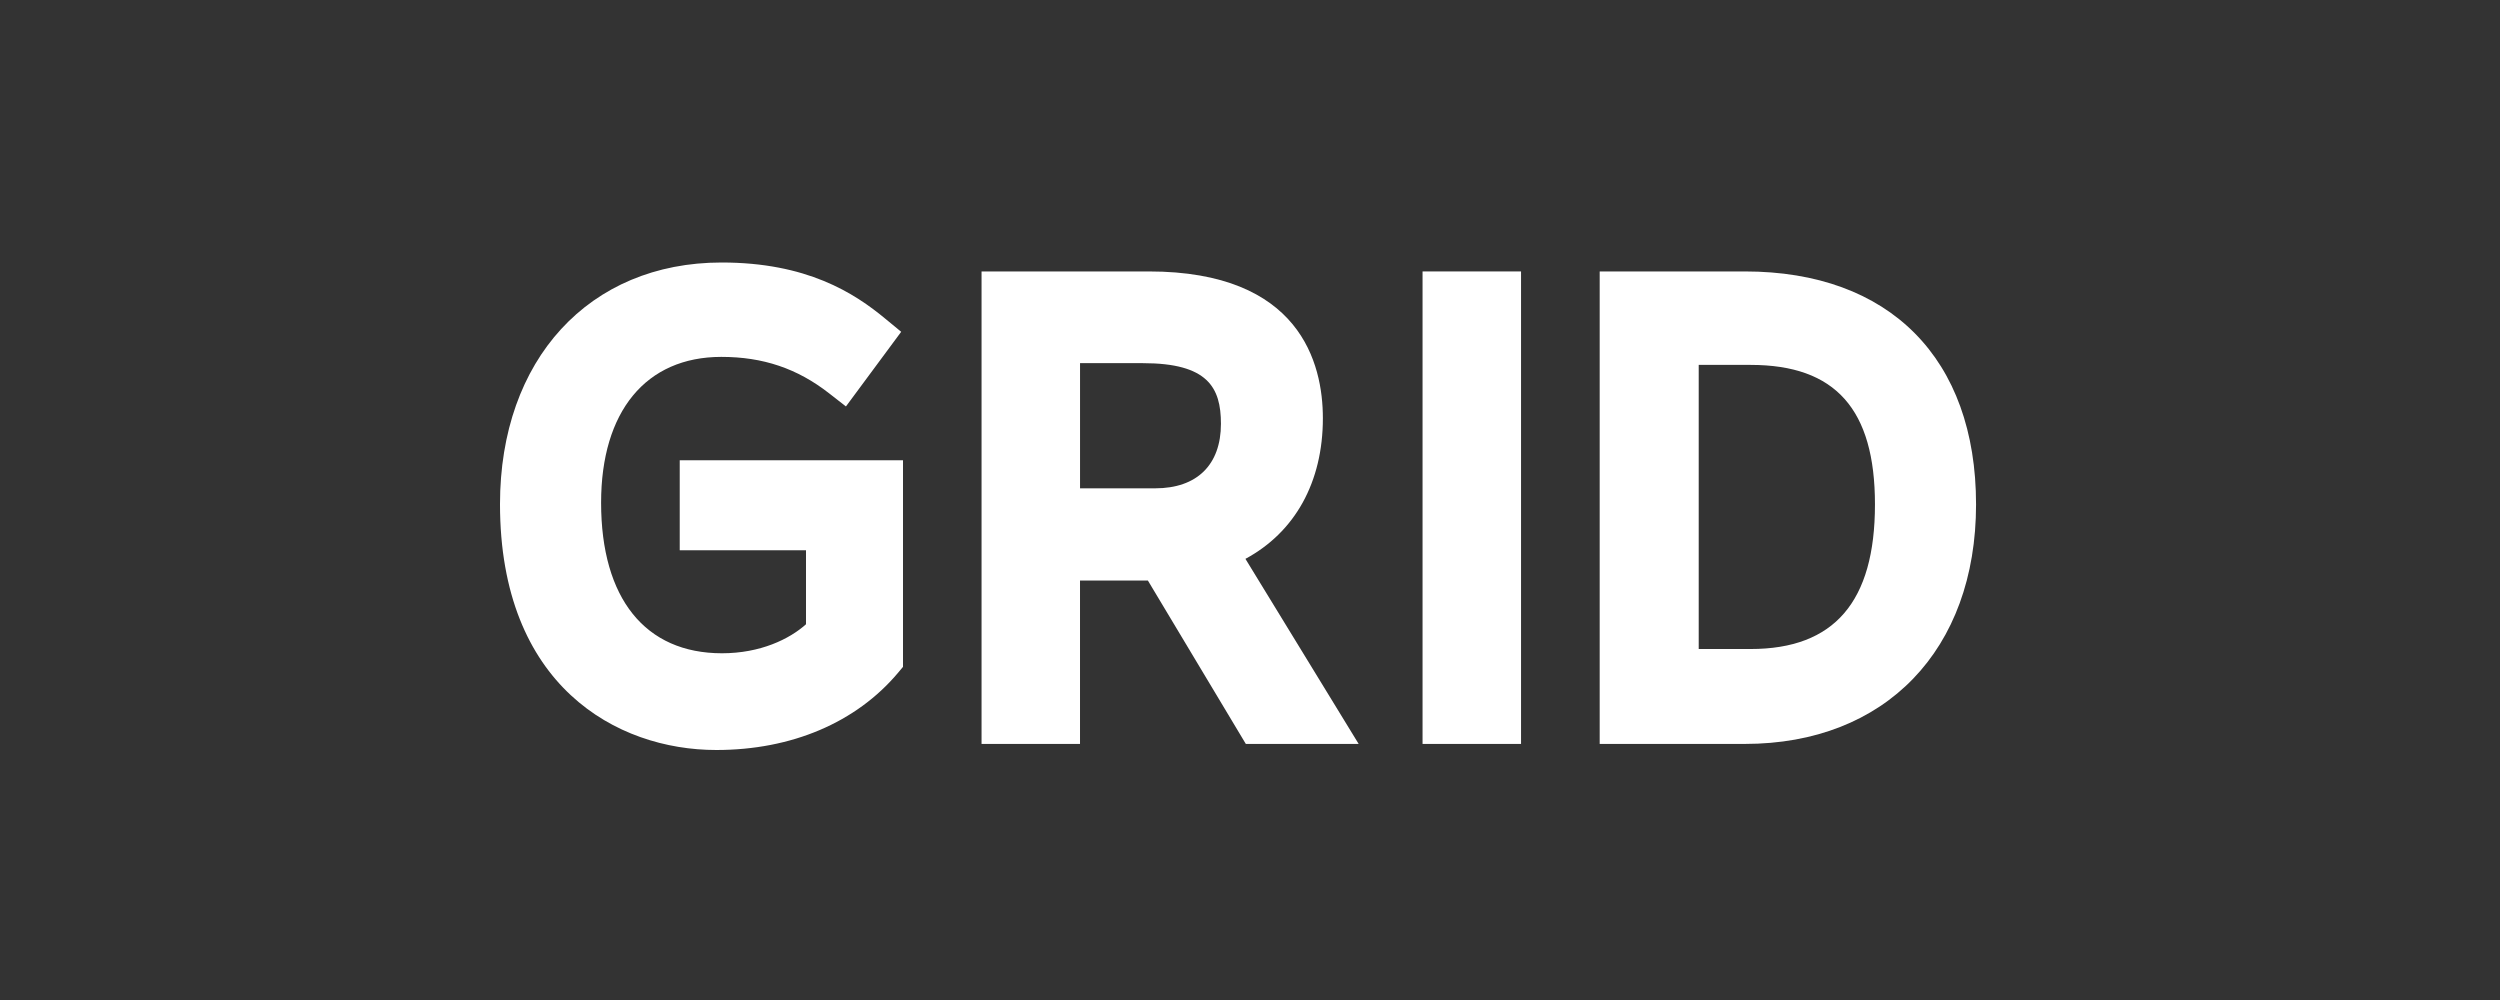 <?xml version="1.0" encoding="UTF-8"?> <svg xmlns="http://www.w3.org/2000/svg" width="200" height="80" viewBox="0 0 200 80" fill="none"><rect x="0" y="0" width="200" height="80" fill="#333333" stroke="none"/><g clip-path="url(#clip0_867_297)"><path d="M54.38 44.021H64.48V49.94C63.156 51.13 60.825 52.262 57.757 52.262C51.612 52.262 48.088 47.871 48.088 40.215C48.088 32.911 51.678 28.551 57.703 28.551C61.045 28.551 63.785 29.478 66.332 31.468L67.675 32.516L72.095 26.544L70.856 25.523C68.324 23.417 64.535 21 57.729 21C47.124 21 40 28.77 40 40.332C40 54.847 49.321 60 57.304 60C63.328 60 68.493 57.805 71.845 53.821L72.24 53.349V36.823H54.378V44.021H54.38Z" fill="white"></path><path fill-rule="evenodd" clip-rule="evenodd" d="M91.902 21.715C104.021 21.715 105.83 29.073 105.83 33.459C105.83 38.574 103.598 42.573 99.634 44.708L108.692 59.513H99.665L91.829 46.44H86.401V59.513H78.524V21.715H91.902V21.715ZM91.438 29.053H86.403V39.066H92.415C95.758 39.066 97.675 37.185 97.675 33.903C97.675 30.994 96.618 29.053 91.438 29.053Z" fill="white"></path><path d="M113.804 21.715H121.683V59.514H113.804V21.715Z" fill="white"></path><path fill-rule="evenodd" clip-rule="evenodd" d="M127.974 21.715H139.588C151.17 21.715 158.084 28.683 158.084 40.354C158.084 51.993 150.823 59.514 139.588 59.514H127.975V21.715H127.974ZM135.897 51.921H140.05C146.744 51.921 149.997 48.137 149.997 40.355C149.997 32.739 146.835 29.192 140.05 29.192H135.897V51.921Z" fill="white"></path></g><defs><clipPath id="clip0_867_297"><rect width="119" height="39" fill="white" transform="translate(40 21)"></rect></clipPath></defs></svg> 